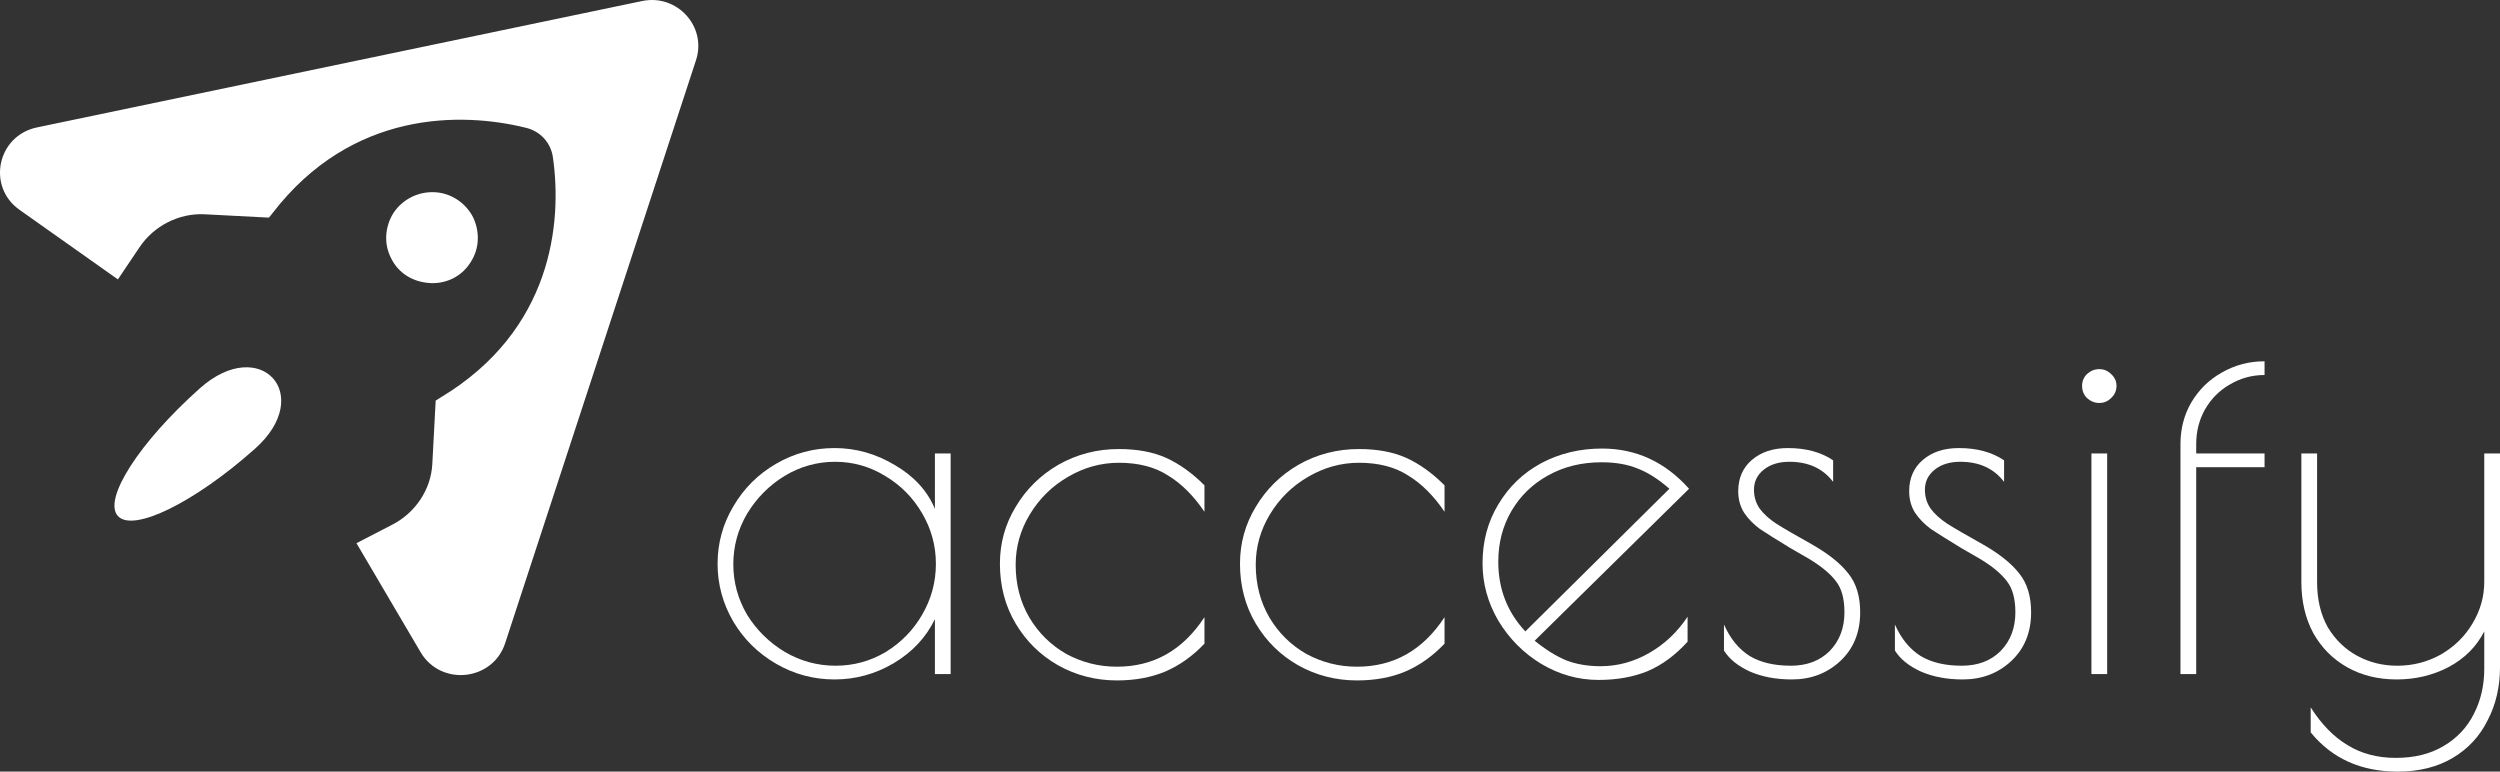 <svg width="324" height="100" viewBox="0 0 324 100" fill="none" xmlns="http://www.w3.org/2000/svg">
<rect x="0" y="0" width="324" height="100" fill="#333333" stroke="none"/>
<g clip-path="url(#clip0_346_1311)">
<path fill-rule="evenodd" clip-rule="evenodd" d="M55.734 36.689C57.799 36.794 59.819 35.87 60.987 33.992C62.133 32.249 62.216 30.059 61.312 28.159V28.137L61.289 28.115C60.354 26.319 58.492 25.023 56.359 24.911C54.143 24.8 52.146 25.872 51.008 27.578L50.992 27.601L50.977 27.623C49.877 29.411 49.726 31.601 50.683 33.456C51.656 35.46 53.585 36.57 55.734 36.682V36.689Z" fill="white"/>
<path fill-rule="evenodd" clip-rule="evenodd" d="M26.525 27.771L34.854 28.203C34.99 28.017 35.14 27.838 35.299 27.652C45.603 14.228 59.879 14.526 68.088 16.545C70.025 16.977 71.434 18.527 71.668 20.471C72.844 28.747 71.645 42.811 57.068 51.534C56.856 51.668 56.66 51.795 56.465 51.914L56.027 60.145C55.854 63.438 53.834 66.455 50.856 67.989L46.198 70.395L54.512 84.527C57.135 88.981 63.859 88.266 65.465 83.365L90.203 7.8C91.628 3.442 87.754 -0.812 83.216 0.134L4.786 16.515C-0.347 17.588 -1.741 24.173 2.525 27.19L15.279 36.211L18.09 32.032C19.945 29.268 23.193 27.6 26.525 27.771Z" fill="white"/>
<path fill-rule="evenodd" clip-rule="evenodd" d="M33.045 58.159C25.206 65.139 17.246 69.043 15.279 66.875C13.304 64.707 18.068 57.302 25.907 50.322C33.746 43.342 40.892 51.179 33.045 58.159Z" fill="white"/>
</g>
<path d="M310.746 100C305.988 100 302.228 98.306 299.467 94.917V91.677C300.869 93.88 302.462 95.51 304.246 96.569C306.03 97.671 308.112 98.221 310.491 98.221C312.912 98.221 314.973 97.713 316.672 96.696C318.414 95.68 319.731 94.282 320.623 92.503C321.515 90.767 321.961 88.818 321.961 86.658V81.83C320.941 83.82 319.391 85.366 317.309 86.468C315.27 87.526 313.04 88.056 310.618 88.056C308.197 88.056 306.051 87.526 304.182 86.468C302.313 85.409 300.847 83.926 299.785 82.02C298.766 80.114 298.256 77.912 298.256 75.413V58.767H300.295V75.413C300.295 77.7 300.762 79.67 301.697 81.322C302.674 82.931 303.948 84.159 305.52 85.006C307.092 85.853 308.813 86.277 310.682 86.277C312.721 86.277 314.611 85.79 316.353 84.816C318.095 83.799 319.454 82.465 320.432 80.813C321.451 79.119 321.961 77.319 321.961 75.413V58.767H324V86.468C324 89.009 323.469 91.296 322.407 93.329C321.387 95.404 319.879 97.035 317.883 98.221C315.886 99.407 313.507 100 310.746 100Z" fill="white"/>
<path d="M293.486 48.602C291.871 48.602 290.384 49.005 289.025 49.809C287.665 50.572 286.582 51.652 285.775 53.05C285.01 54.405 284.628 55.908 284.628 57.56V58.767H293.486V60.546H284.628V87.357H282.589V57.56C282.589 55.57 283.056 53.77 283.991 52.16C284.968 50.508 286.285 49.216 287.942 48.285C289.641 47.31 291.489 46.823 293.486 46.823V48.602Z" fill="white"/>
<path d="M272.068 52.224C271.473 52.224 270.942 52.012 270.475 51.588C270.05 51.165 269.838 50.635 269.838 50C269.838 49.407 270.05 48.899 270.475 48.475C270.942 48.052 271.473 47.84 272.068 47.84C272.663 47.84 273.173 48.052 273.598 48.475C274.065 48.899 274.299 49.407 274.299 50C274.299 50.635 274.065 51.165 273.598 51.588C273.173 52.012 272.663 52.224 272.068 52.224ZM271.049 58.767H273.088V87.357H271.049V58.767Z" fill="white"/>
<path d="M254.375 88.056C252.336 88.056 250.53 87.717 248.959 87.039C247.387 86.319 246.261 85.409 245.581 84.308V80.94C246.388 82.761 247.493 84.117 248.895 85.006C250.297 85.853 252.081 86.277 254.248 86.277C256.329 86.277 258.007 85.642 259.282 84.371C260.556 83.058 261.193 81.385 261.193 79.352C261.193 77.615 260.832 76.281 260.11 75.349C259.388 74.375 258.22 73.401 256.605 72.427L254.184 71.029C252.442 69.97 251.125 69.144 250.233 68.552C249.383 67.916 248.704 67.217 248.194 66.455C247.684 65.65 247.429 64.718 247.429 63.66C247.429 61.965 248.024 60.61 249.213 59.593C250.403 58.577 251.954 58.069 253.865 58.069C256.202 58.069 258.156 58.598 259.728 59.657V62.452C258.411 60.716 256.52 59.847 254.056 59.847C252.697 59.847 251.592 60.186 250.743 60.864C249.893 61.542 249.468 62.41 249.468 63.469C249.468 64.401 249.723 65.227 250.233 65.947C250.743 66.624 251.444 67.26 252.336 67.853C253.27 68.446 254.8 69.335 256.924 70.521C259.09 71.749 260.684 73.02 261.703 74.333C262.723 75.603 263.233 77.277 263.233 79.352C263.233 81.978 262.362 84.096 260.62 85.705C258.921 87.272 256.839 88.056 254.375 88.056Z" fill="white"/>
<path d="M232.221 88.056C230.182 88.056 228.377 87.717 226.805 87.039C225.233 86.319 224.107 85.409 223.427 84.308V80.94C224.235 82.761 225.339 84.117 226.741 85.006C228.143 85.853 229.927 86.277 232.094 86.277C234.175 86.277 235.854 85.642 237.128 84.371C238.402 83.058 239.04 81.385 239.04 79.352C239.04 77.615 238.679 76.281 237.956 75.349C237.234 74.375 236.066 73.401 234.452 72.427L232.03 71.029C230.288 69.97 228.971 69.144 228.079 68.552C227.23 67.916 226.55 67.217 226.04 66.455C225.53 65.65 225.275 64.718 225.275 63.66C225.275 61.965 225.87 60.61 227.06 59.593C228.249 58.577 229.8 58.069 231.712 58.069C234.048 58.069 236.002 58.598 237.574 59.657V62.452C236.257 60.716 234.367 59.847 231.903 59.847C230.543 59.847 229.439 60.186 228.589 60.864C227.739 61.542 227.315 62.41 227.315 63.469C227.315 64.401 227.57 65.227 228.079 65.947C228.589 66.624 229.29 67.26 230.182 67.853C231.117 68.446 232.646 69.335 234.77 70.521C236.937 71.749 238.53 73.02 239.549 74.333C240.569 75.603 241.079 77.277 241.079 79.352C241.079 81.978 240.208 84.096 238.466 85.705C236.767 87.272 234.685 88.056 232.221 88.056Z" fill="white"/>
<path d="M207.432 86.341C209.641 86.341 211.743 85.769 213.74 84.625C215.737 83.481 217.394 81.914 218.711 79.924V83.164C217.139 84.9 215.418 86.171 213.549 86.976C211.68 87.738 209.556 88.119 207.177 88.119C204.543 88.119 202.058 87.421 199.721 86.023C197.427 84.625 195.579 82.761 194.177 80.432C192.818 78.102 192.138 75.625 192.138 72.999C192.138 70.161 192.818 67.62 194.177 65.375C195.537 63.088 197.384 61.309 199.721 60.038C202.1 58.767 204.734 58.132 207.623 58.132C212.041 58.132 215.8 59.869 218.902 63.342L198.893 83.037C200.295 84.18 201.654 85.028 202.971 85.578C204.288 86.086 205.775 86.341 207.432 86.341ZM194.177 72.808C194.177 76.323 195.345 79.331 197.682 81.83L216.353 63.342C214.951 62.113 213.591 61.245 212.274 60.737C210.958 60.186 209.386 59.911 207.559 59.911C204.968 59.911 202.652 60.483 200.613 61.626C198.616 62.728 197.045 64.252 195.898 66.201C194.751 68.149 194.177 70.352 194.177 72.808Z" fill="white"/>
<path d="M175.871 88.183C173.109 88.183 170.56 87.526 168.224 86.213C165.93 84.9 164.103 83.1 162.744 80.813C161.384 78.526 160.704 75.942 160.704 73.062C160.704 70.394 161.384 67.937 162.744 65.692C164.103 63.405 165.951 61.584 168.288 60.229C170.667 58.873 173.279 58.196 176.125 58.196C178.504 58.196 180.544 58.577 182.243 59.339C183.942 60.102 185.599 61.288 187.213 62.897V66.328C185.811 64.252 184.24 62.685 182.498 61.626C180.799 60.525 178.674 59.975 176.125 59.975C173.789 59.975 171.58 60.589 169.498 61.817C167.459 63.003 165.824 64.612 164.592 66.645C163.36 68.678 162.744 70.86 162.744 73.189C162.744 75.731 163.338 78.018 164.528 80.051C165.717 82.041 167.31 83.609 169.307 84.752C171.346 85.853 173.534 86.404 175.871 86.404C180.629 86.404 184.41 84.265 187.213 79.987V83.418C185.684 85.028 183.985 86.235 182.115 87.039C180.289 87.802 178.207 88.183 175.871 88.183Z" fill="white"/>
<path d="M144.756 88.183C141.994 88.183 139.445 87.526 137.109 86.213C134.815 84.9 132.988 83.1 131.629 80.813C130.269 78.526 129.59 75.942 129.59 73.062C129.59 70.394 130.269 67.937 131.629 65.692C132.988 63.405 134.836 61.584 137.173 60.229C139.552 58.873 142.164 58.196 145.011 58.196C147.39 58.196 149.429 58.577 151.128 59.339C152.827 60.102 154.484 61.288 156.098 62.897V66.328C154.697 64.252 153.125 62.685 151.383 61.626C149.684 60.525 147.56 59.975 145.011 59.975C142.674 59.975 140.465 60.589 138.383 61.817C136.344 63.003 134.709 64.612 133.477 66.645C132.245 68.678 131.629 70.86 131.629 73.189C131.629 75.731 132.223 78.018 133.413 80.051C134.602 82.041 136.196 83.609 138.192 84.752C140.231 85.853 142.419 86.404 144.756 86.404C149.514 86.404 153.295 84.265 156.098 79.987V83.418C154.569 85.028 152.87 86.235 151.001 87.039C149.174 87.802 147.092 88.183 144.756 88.183Z" fill="white"/>
<path d="M108.165 88.056C105.446 88.056 102.918 87.378 100.582 86.023C98.245 84.668 96.397 82.846 95.038 80.559C93.678 78.23 92.999 75.731 92.999 73.062C92.999 70.394 93.678 67.916 95.038 65.629C96.397 63.299 98.245 61.457 100.582 60.102C102.918 58.746 105.446 58.069 108.165 58.069C110.926 58.069 113.539 58.81 116.003 60.292C118.467 61.732 120.187 63.617 121.164 65.947V58.767H123.203V87.357H121.164V80.241C120.017 82.613 118.233 84.519 115.811 85.959C113.432 87.357 110.884 88.056 108.165 88.056ZM108.292 86.277C110.629 86.277 112.795 85.684 114.792 84.498C116.789 83.27 118.36 81.66 119.507 79.67C120.697 77.637 121.292 75.434 121.292 73.062C121.292 70.733 120.697 68.552 119.507 66.518C118.318 64.485 116.725 62.876 114.728 61.69C112.731 60.462 110.565 59.847 108.228 59.847C105.892 59.847 103.704 60.462 101.665 61.69C99.668 62.918 98.054 64.549 96.822 66.582C95.632 68.615 95.038 70.796 95.038 73.126C95.038 75.455 95.632 77.637 96.822 79.67C98.054 81.66 99.689 83.27 101.729 84.498C103.768 85.684 105.956 86.277 108.292 86.277Z" fill="white"/>
<defs>
<clipPath id="clip0_346_1311">
<rect width="90.505" height="87.488" fill="white"/>
</clipPath>
</defs>
</svg>
